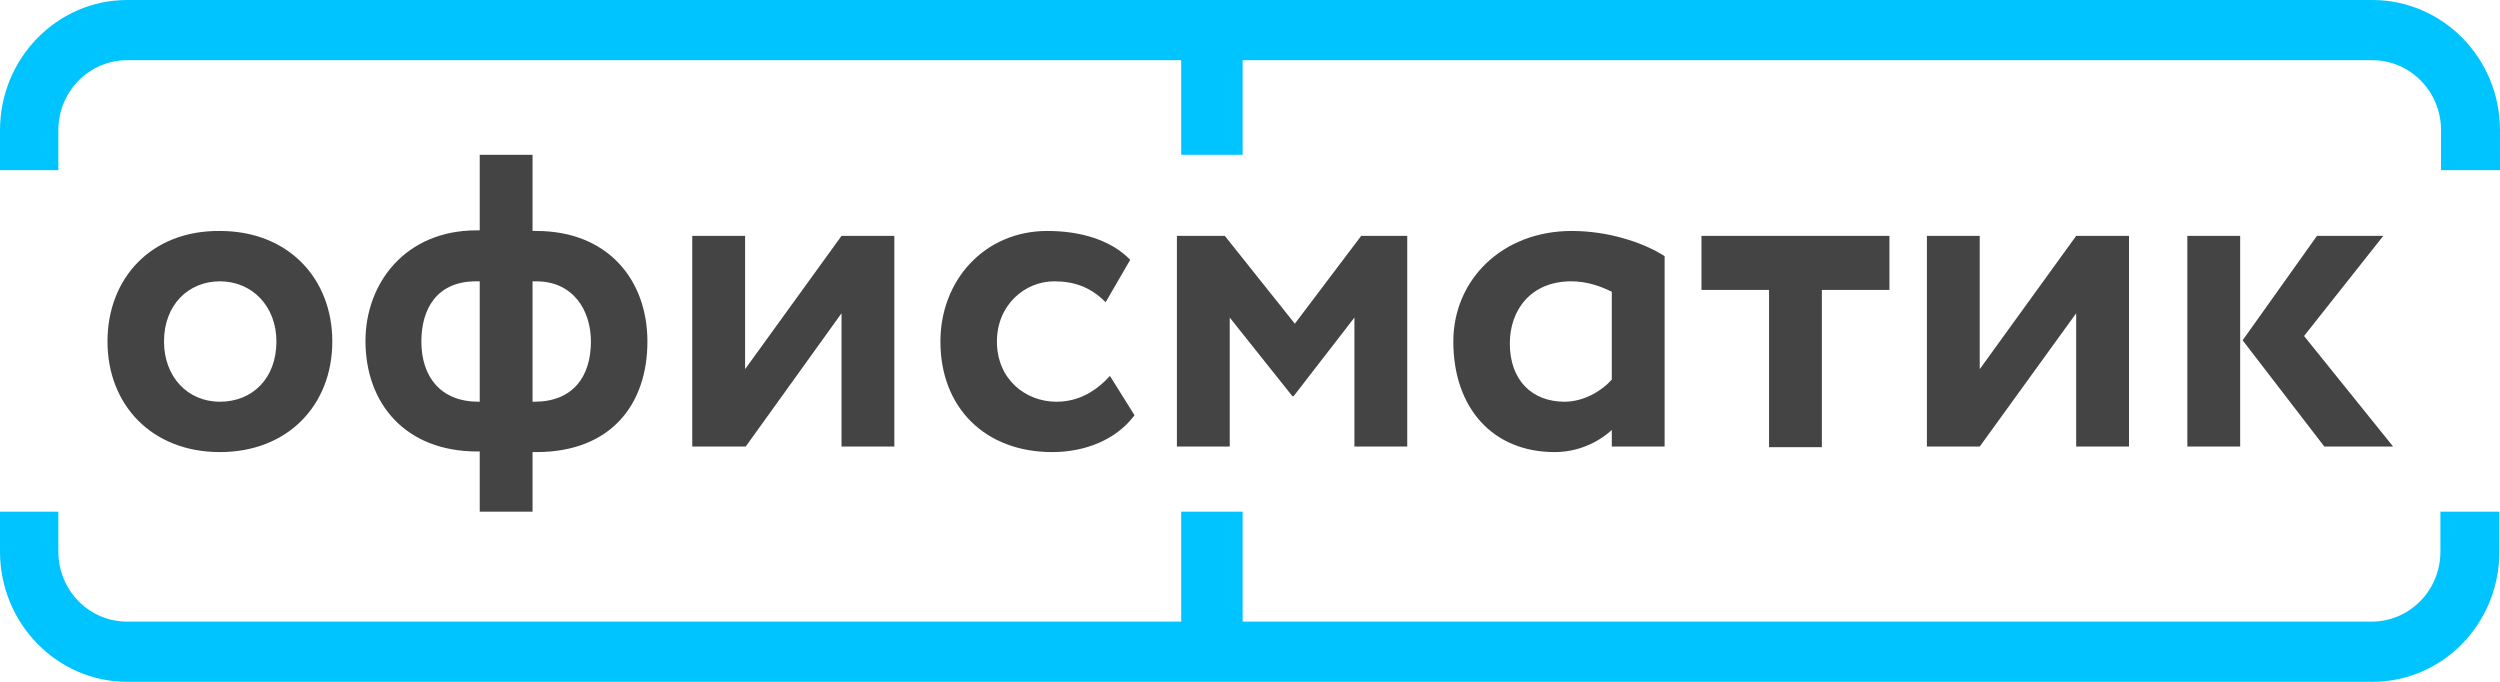 <!-- Generator: Adobe Illustrator 22.0.0, SVG Export Plug-In  -->
<svg version="1.1"
	 xmlns="http://www.w3.org/2000/svg" xmlns:xlink="http://www.w3.org/1999/xlink" xmlns:a="http://ns.adobe.com/AdobeSVGViewerExtensions/3.0/"
	 x="0px" y="0px" width="407px" height="111px" viewBox="0 0 407 111" style="enable-background:new 0 0 407 111;"
	 xml:space="preserve">
<style type="text/css">
	.st0{fill:#444444;}
	.st1{fill:#00C4FF;}
</style>
<defs>
</defs>
<path class="st0" d="M17.5,55.6c0,10.3,7.2,18,18.3,18c11.1,0,18.3-7.7,18.3-18c0-10.3-7.2-18-18.3-18
	C24.6,37.5,17.5,45.3,17.5,55.6z M26.7,55.6c0-6,4-9.8,9.1-9.8c5.2,0,9.2,4,9.2,9.8c0,6-3.9,9.8-9.2,9.8
	C30.5,65.4,26.7,61.3,26.7,55.6z"/>
<path class="st0" d="M78.1,83.3h8.6v-9.7h0.6c12.2,0,18.1-7.8,18.1-18c0-10.1-6.5-18-18.1-18h-0.6V25.2h-8.6v12.3h-0.5
	c-11.7,0-18.1,8.7-18.1,18c0,10.2,6.5,18,18.2,18h0.4V83.3z M87.3,45.8c6,0,8.9,4.7,8.9,9.8c0,5.8-3,9.8-9.2,9.8h-0.3V45.8H87.3z
	 M68.6,55.6c0-5.3,2.5-9.8,8.9-9.8h0.6v19.6h-0.2C71.7,65.4,68.6,61.3,68.6,55.6z"/>
<path class="st0" d="M121.4,72.7L137,51v21.7h8.6V38.4H137l-15.7,21.7V38.4h-8.6v34.3H121.4z"/>
<path class="st0" d="M180.7,61.2c-2.2,2.4-5,4.2-8.7,4.2c-5.1,0-9.7-3.7-9.7-9.8c0-6,4.6-9.8,9.3-9.8c3.1,0,5.8,0.8,8.4,3.4l4-6.9
	c-3.1-3.2-8-4.7-13.5-4.7c-10.2,0-17.4,8-17.4,18c0,10.8,7.3,18,18.2,18c5.5,0,10.5-2.1,13.4-6L180.7,61.2z"/>
<path class="st0" d="M191.6,72.7h8.6v-21l10.2,12.8h0.2l9.9-12.8v21h8.6V38.4h-7.5l-10.8,14.3l-11.4-14.3h-7.8V72.7z"/>
<path class="st0" d="M262.4,72.7h8.6V41.7c-3.6-2.3-9.3-4.1-15.1-4.1c-11.4,0-19.3,8-19.3,18c0,10.8,6.4,18,16.5,18
	c3.7,0,7-1.5,9.3-3.6V72.7z M254.7,65.4c-5.2,0-8.9-3.4-8.9-9.5c0-5.4,3.4-10.1,10-10.1c2.4,0,4.6,0.7,6.6,1.7v14.3
	C260.7,63.7,257.8,65.4,254.7,65.4z"/>
<path class="st0" d="M276.9,47.2H288v25.6h8.6V47.2h11v-8.8h-30.6V47.2z"/>
<path class="st0" d="M322.3,72.7L338,51v21.7h8.6V38.4H338l-15.7,21.7V38.4h-8.6v34.3H322.3z"/>
<path class="st0" d="M388,38.4h-10.8l-12.1,17l13.3,17.3h11.2l-14.5-18L388,38.4z M356.1,72.7h8.6V38.4h-8.6V72.7z"/>
<path class="st1" d="M0,21.2C0,9.5,9.3,0,20.7,0h365.5C397.7,0,407,9.5,407,21.2v6.5h-9.6v-6.5c0-6.3-5-11.4-11.2-11.4H20.7
	c-6.2,0-11.2,5.1-11.2,11.4v6.5H0V21.2z"/>
<path class="st1" d="M0,89.8C0,101.5,9.3,111,20.7,111h365.5c11.5,0,20.7-9.5,20.7-21.2v-6.5h-9.6v6.5c0,6.3-5,11.4-11.2,11.4H20.7
	c-6.2,0-11.2-5.1-11.2-11.4v-6.5H0V89.8z"/>
<path class="st1" d="M202.3,5v20.2h-10V5H202.3z"/>
<path class="st1" d="M202.3,83.3V106h-10V83.3H202.3z"/>
</svg>
